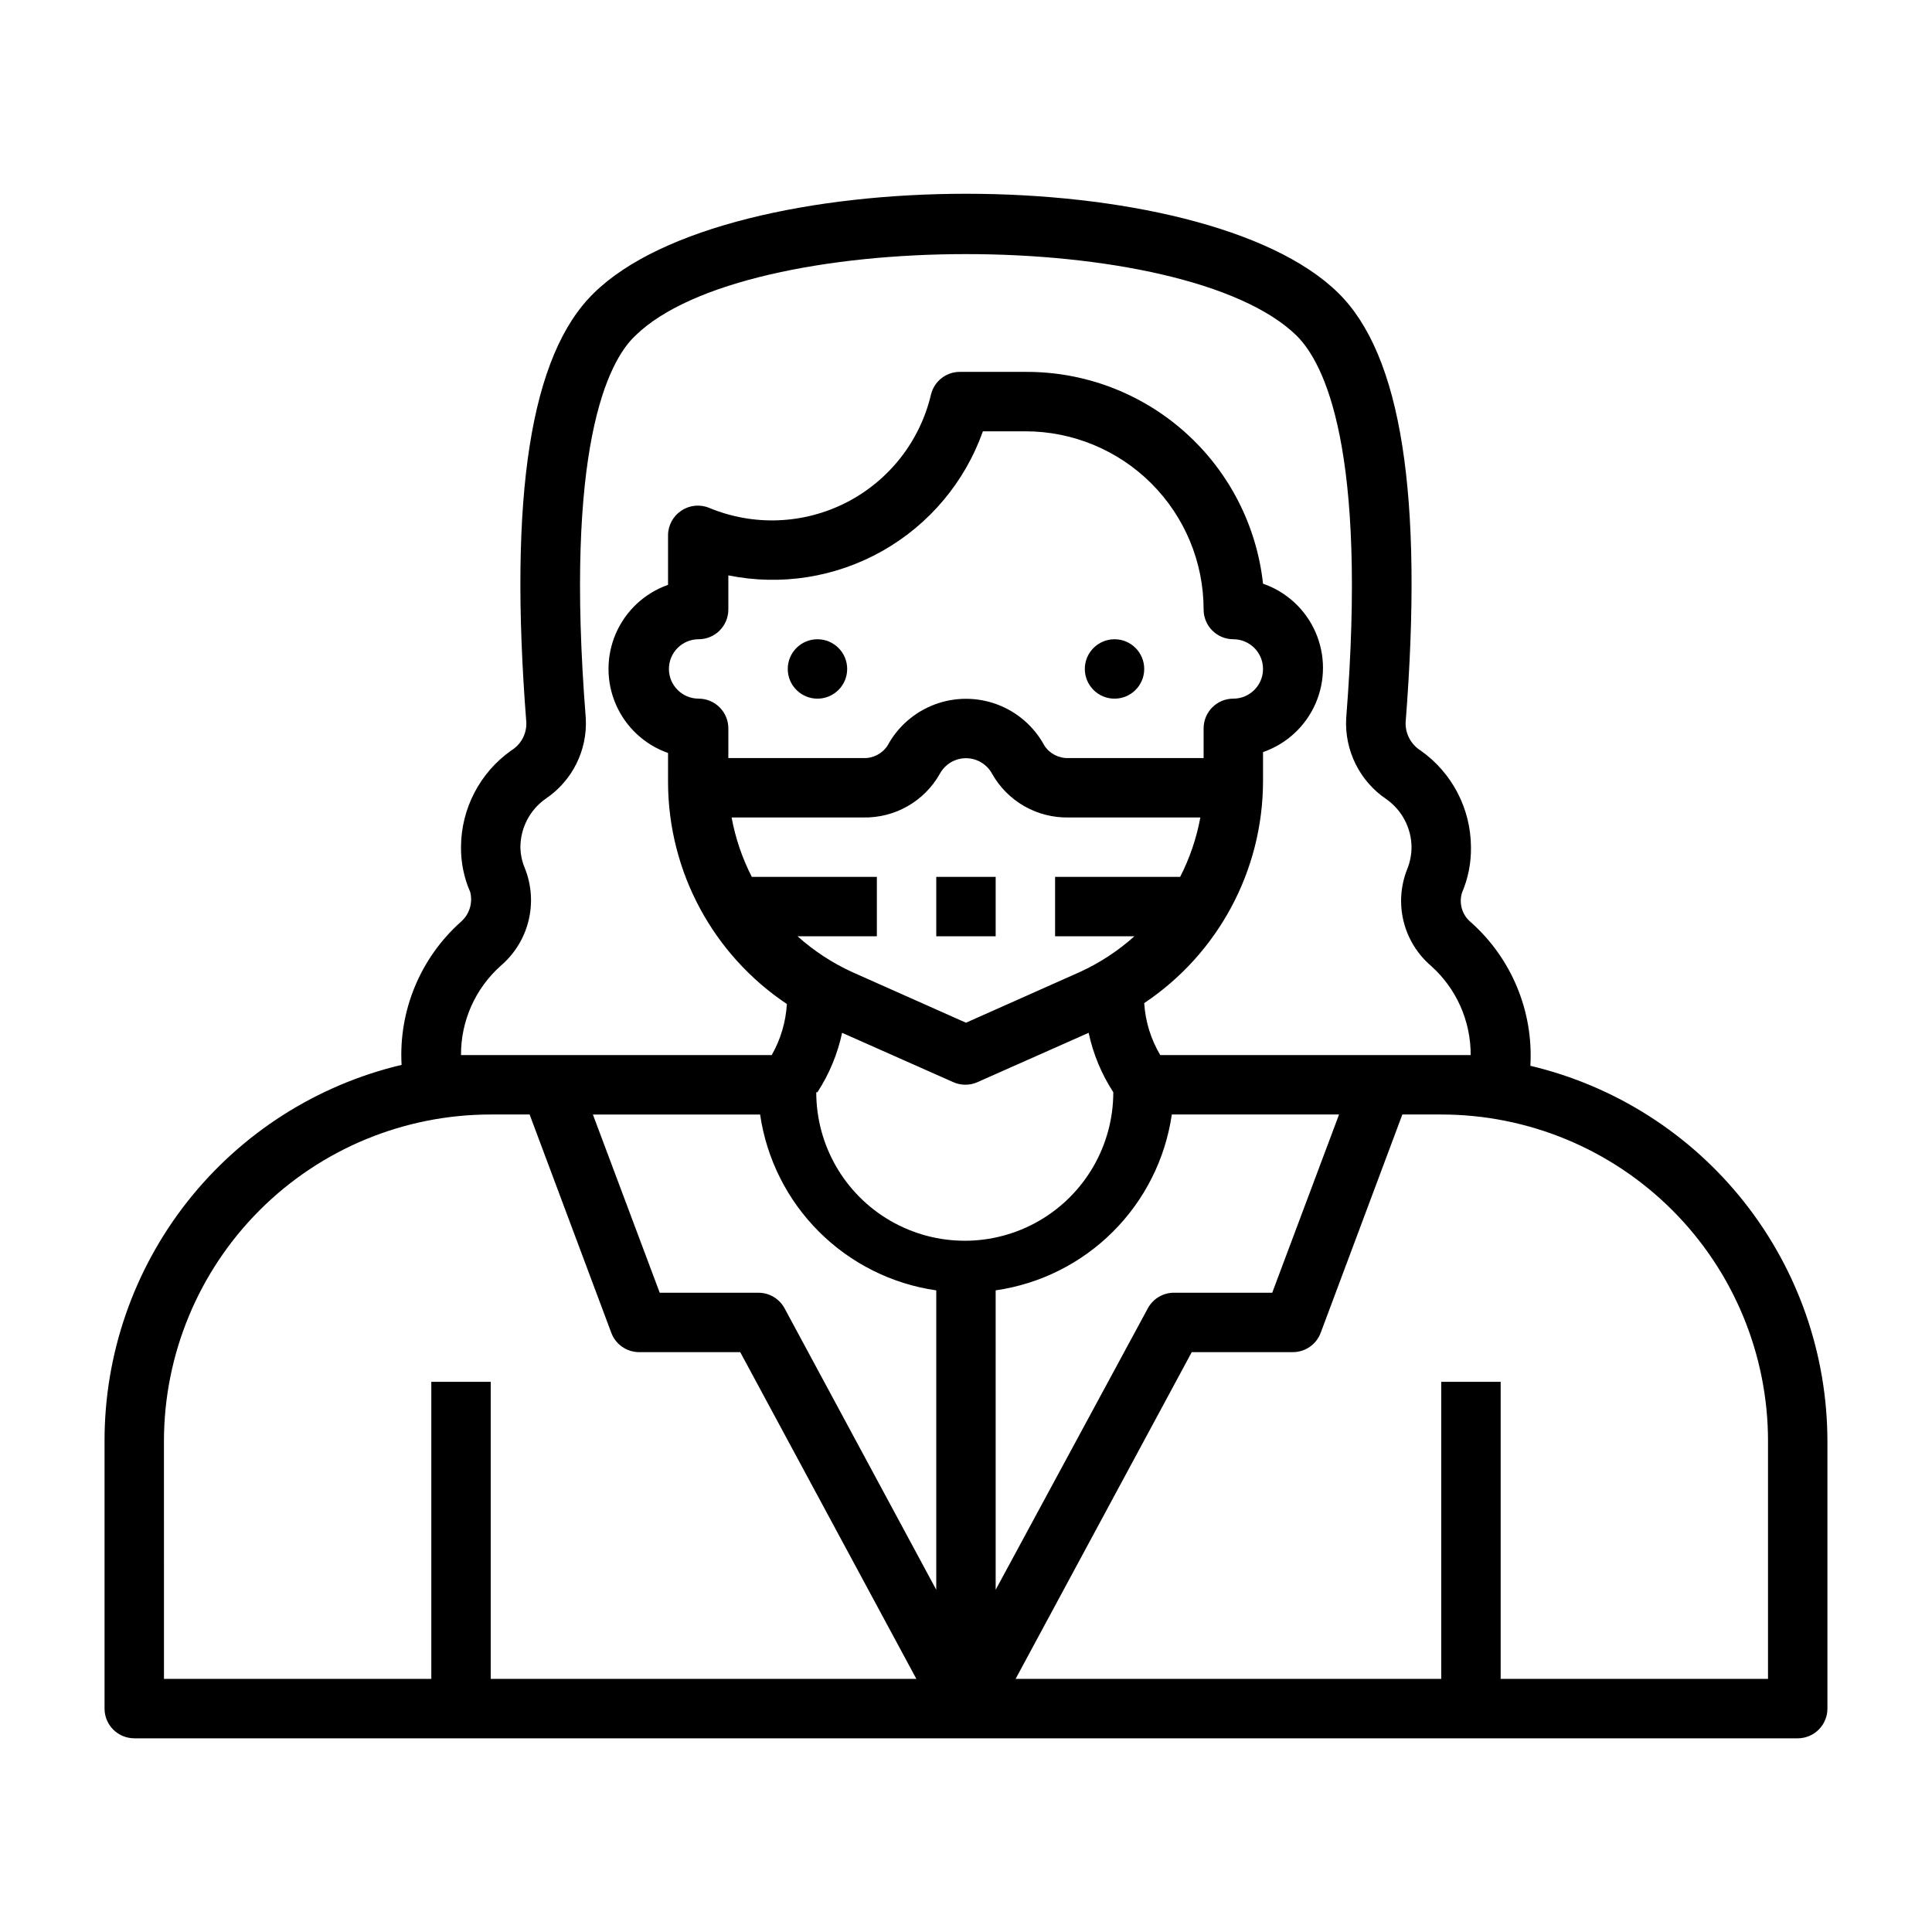 <?xml version="1.0" encoding="UTF-8"?>
<!-- Uploaded to: SVG Repo, www.svgrepo.com, Generator: SVG Repo Mixer Tools -->
<svg fill="#000000" width="800px" height="800px" version="1.1" viewBox="144 144 512 512" xmlns="http://www.w3.org/2000/svg">
 <g>
  <path d="m179.58 604.67h440.83c2.09 0 4.09-0.832 5.566-2.305 1.477-1.477 2.309-3.481 2.309-5.566v-70.852c-0.02-23.02-7.797-45.367-22.082-63.422-14.285-18.055-34.238-30.766-56.641-36.078 0.84-14.414-4.961-28.422-15.742-38.023-2.324-1.891-3.262-5.012-2.363-7.871 1.621-3.805 2.426-7.91 2.363-12.043-0.039-10.18-4.996-19.707-13.305-25.586-2.551-1.582-4.078-4.398-4.016-7.398 4.723-60.223-1.102-97.457-17.871-113.91-35.656-35.031-161.61-35.031-197.27 0.074-16.766 16.375-22.594 53.609-17.871 113.83v0.004c0.082 2.965-1.414 5.754-3.938 7.32-8.359 5.875-13.348 15.445-13.379 25.664-0.035 4.09 0.797 8.141 2.438 11.887 0.734 2.871-0.207 5.918-2.438 7.871-10.762 9.582-16.562 23.555-15.746 37.941-22.441 5.324-42.426 18.07-56.715 36.172-14.289 18.105-22.043 40.504-22.004 63.566v70.852c0 2.086 0.828 4.09 2.305 5.566 1.477 1.473 3.477 2.305 5.566 2.305zm212.54-39.359-40.305-74.785c-1.426-2.469-4.074-3.977-6.926-3.938h-26.055l-17.711-47.23h44.32-0.004c1.715 11.762 7.184 22.656 15.598 31.055 8.414 8.402 19.316 13.855 31.082 15.547zm-48.883-188.93c-2.543-4.961-4.344-10.266-5.356-15.746h34.875c4.113 0.09 8.176-0.938 11.754-2.977 3.578-2.039 6.535-5.008 8.555-8.594 1.375-2.547 4.035-4.133 6.93-4.133 2.891 0 5.551 1.586 6.926 4.133 2.023 3.586 4.977 6.555 8.555 8.594 3.578 2.039 7.641 3.066 11.754 2.977h34.875c-1.008 5.481-2.812 10.785-5.356 15.746h-33.141v15.742h21.02c-4.301 3.852-9.156 7.039-14.406 9.449l-30.227 13.461-30.23-13.461c-5.246-2.41-10.102-5.598-14.406-9.449h21.02v-15.742zm-14.094-47.234c-4.348 0-7.871-3.523-7.871-7.871s3.523-7.871 7.871-7.871c2.09 0 4.094-0.828 5.566-2.305 1.477-1.477 2.309-3.481 2.309-5.566v-9.055c13.957 2.832 28.465 0.527 40.859-6.488 12.395-7.016 21.844-18.266 26.602-31.691h11.258c12.527 0 24.539 4.977 33.398 13.836 8.859 8.855 13.836 20.871 13.836 33.398 0 2.086 0.828 4.09 2.305 5.566 1.477 1.477 3.477 2.305 5.566 2.305 4.348 0 7.871 3.523 7.871 7.871s-3.523 7.871-7.871 7.871-7.871 3.527-7.871 7.875v7.871h-35.742c-2.582 0.117-5.039-1.141-6.453-3.305-2.711-5.023-7.148-8.895-12.492-10.898-5.348-2.004-11.234-2.004-16.578 0s-9.785 5.875-12.496 10.898c-1.414 2.164-3.867 3.422-6.453 3.305h-35.738v-7.871c0-2.09-0.832-4.09-2.309-5.566-1.473-1.477-3.477-2.309-5.566-2.309zm31.488 104.3c3.125-4.801 5.34-10.137 6.535-15.742l29.441 13.066c2.055 0.922 4.402 0.922 6.457 0l29.441-13.066c1.191 5.606 3.406 10.941 6.531 15.742 0 14.062-7.5 27.059-19.68 34.09-12.176 7.031-27.184 7.031-39.359 0-12.18-7.031-19.68-20.027-19.68-34.09zm47.23 52.508h0.004c11.766-1.691 22.668-7.144 31.082-15.547 8.414-8.398 13.887-19.293 15.598-31.055h44.32l-17.711 47.23h-26.059c-2.902 0.008-5.562 1.613-6.926 4.172l-40.305 74.551zm204.68 39.988v62.977h-70.848v-78.719h-15.746v78.719h-112.8l46.68-86.59h26.766c3.297 0.008 6.246-2.031 7.402-5.117l21.645-57.859h10.312c22.969 0 44.992 9.121 61.23 25.363 16.242 16.238 25.363 38.262 25.363 61.227zm-335.9-125.95c3.656-3.094 6.246-7.262 7.406-11.91 1.16-4.648 0.824-9.543-0.953-13.992-0.75-1.766-1.152-3.664-1.18-5.586 0.016-5.109 2.512-9.895 6.691-12.832 7.082-4.754 11.125-12.898 10.629-21.414-5.668-71.477 5.824-94.465 13.145-101.31 29.441-28.812 145.79-28.812 175.23 0 7.32 7.242 18.812 29.914 13.145 101.39l0.004 0.004c-0.48 8.551 3.59 16.719 10.703 21.488 4.106 2.922 6.566 7.637 6.613 12.676-0.008 2.023-0.41 4.027-1.18 5.902-1.738 4.398-2.059 9.227-0.914 13.816 1.145 4.586 3.691 8.699 7.289 11.77 6.707 6.012 10.52 14.609 10.473 23.613h-7.871-74.395c-2.484-4.191-3.941-8.91-4.25-13.773 19.598-13.094 31.402-35.078 31.488-58.648v-7.871c6.227-2.156 11.27-6.812 13.91-12.848 2.641-6.039 2.641-12.902 0-18.938s-7.684-10.695-13.91-12.848c-1.695-15.492-9.07-29.801-20.703-40.168-11.629-10.367-26.691-16.055-42.273-15.961h-17.16c-3.731-0.102-7.016 2.43-7.871 6.062-2.93 12.348-11.133 22.789-22.434 28.562-11.305 5.769-24.57 6.293-36.293 1.43-2.43-1.02-5.207-0.754-7.398 0.707-2.199 1.449-3.531 3.902-3.543 6.535v13.145c-6.191 2.176-11.195 6.832-13.816 12.848-2.617 6.012-2.617 12.848 0 18.863 2.621 6.016 7.625 10.668 13.816 12.844v7.875c0.086 23.566 11.891 45.551 31.488 58.645-0.273 4.762-1.648 9.398-4.016 13.539h-74.469-7.871c-0.051-9.004 3.762-17.602 10.469-23.613zm-89.191 125.95c0-22.965 9.125-44.988 25.363-61.227 16.238-16.242 38.266-25.363 61.23-25.363h10.312l21.648 57.859c1.152 3.086 4.106 5.125 7.398 5.117h26.766l46.68 86.594-112.8-0.004v-78.719h-15.746v78.719h-70.848z"/>
  <path d="m392.12 376.38h15.742v15.742h-15.742z"/>
  <path d="m368.51 321.28c0 4.348-3.527 7.871-7.875 7.871-4.348 0-7.871-3.523-7.871-7.871s3.523-7.871 7.871-7.871c4.348 0 7.875 3.523 7.875 7.871"/>
  <path d="m447.23 321.28c0 4.348-3.523 7.871-7.871 7.871s-7.871-3.523-7.871-7.871 3.523-7.871 7.871-7.871 7.871 3.523 7.871 7.871"/>
 </g>
</svg>